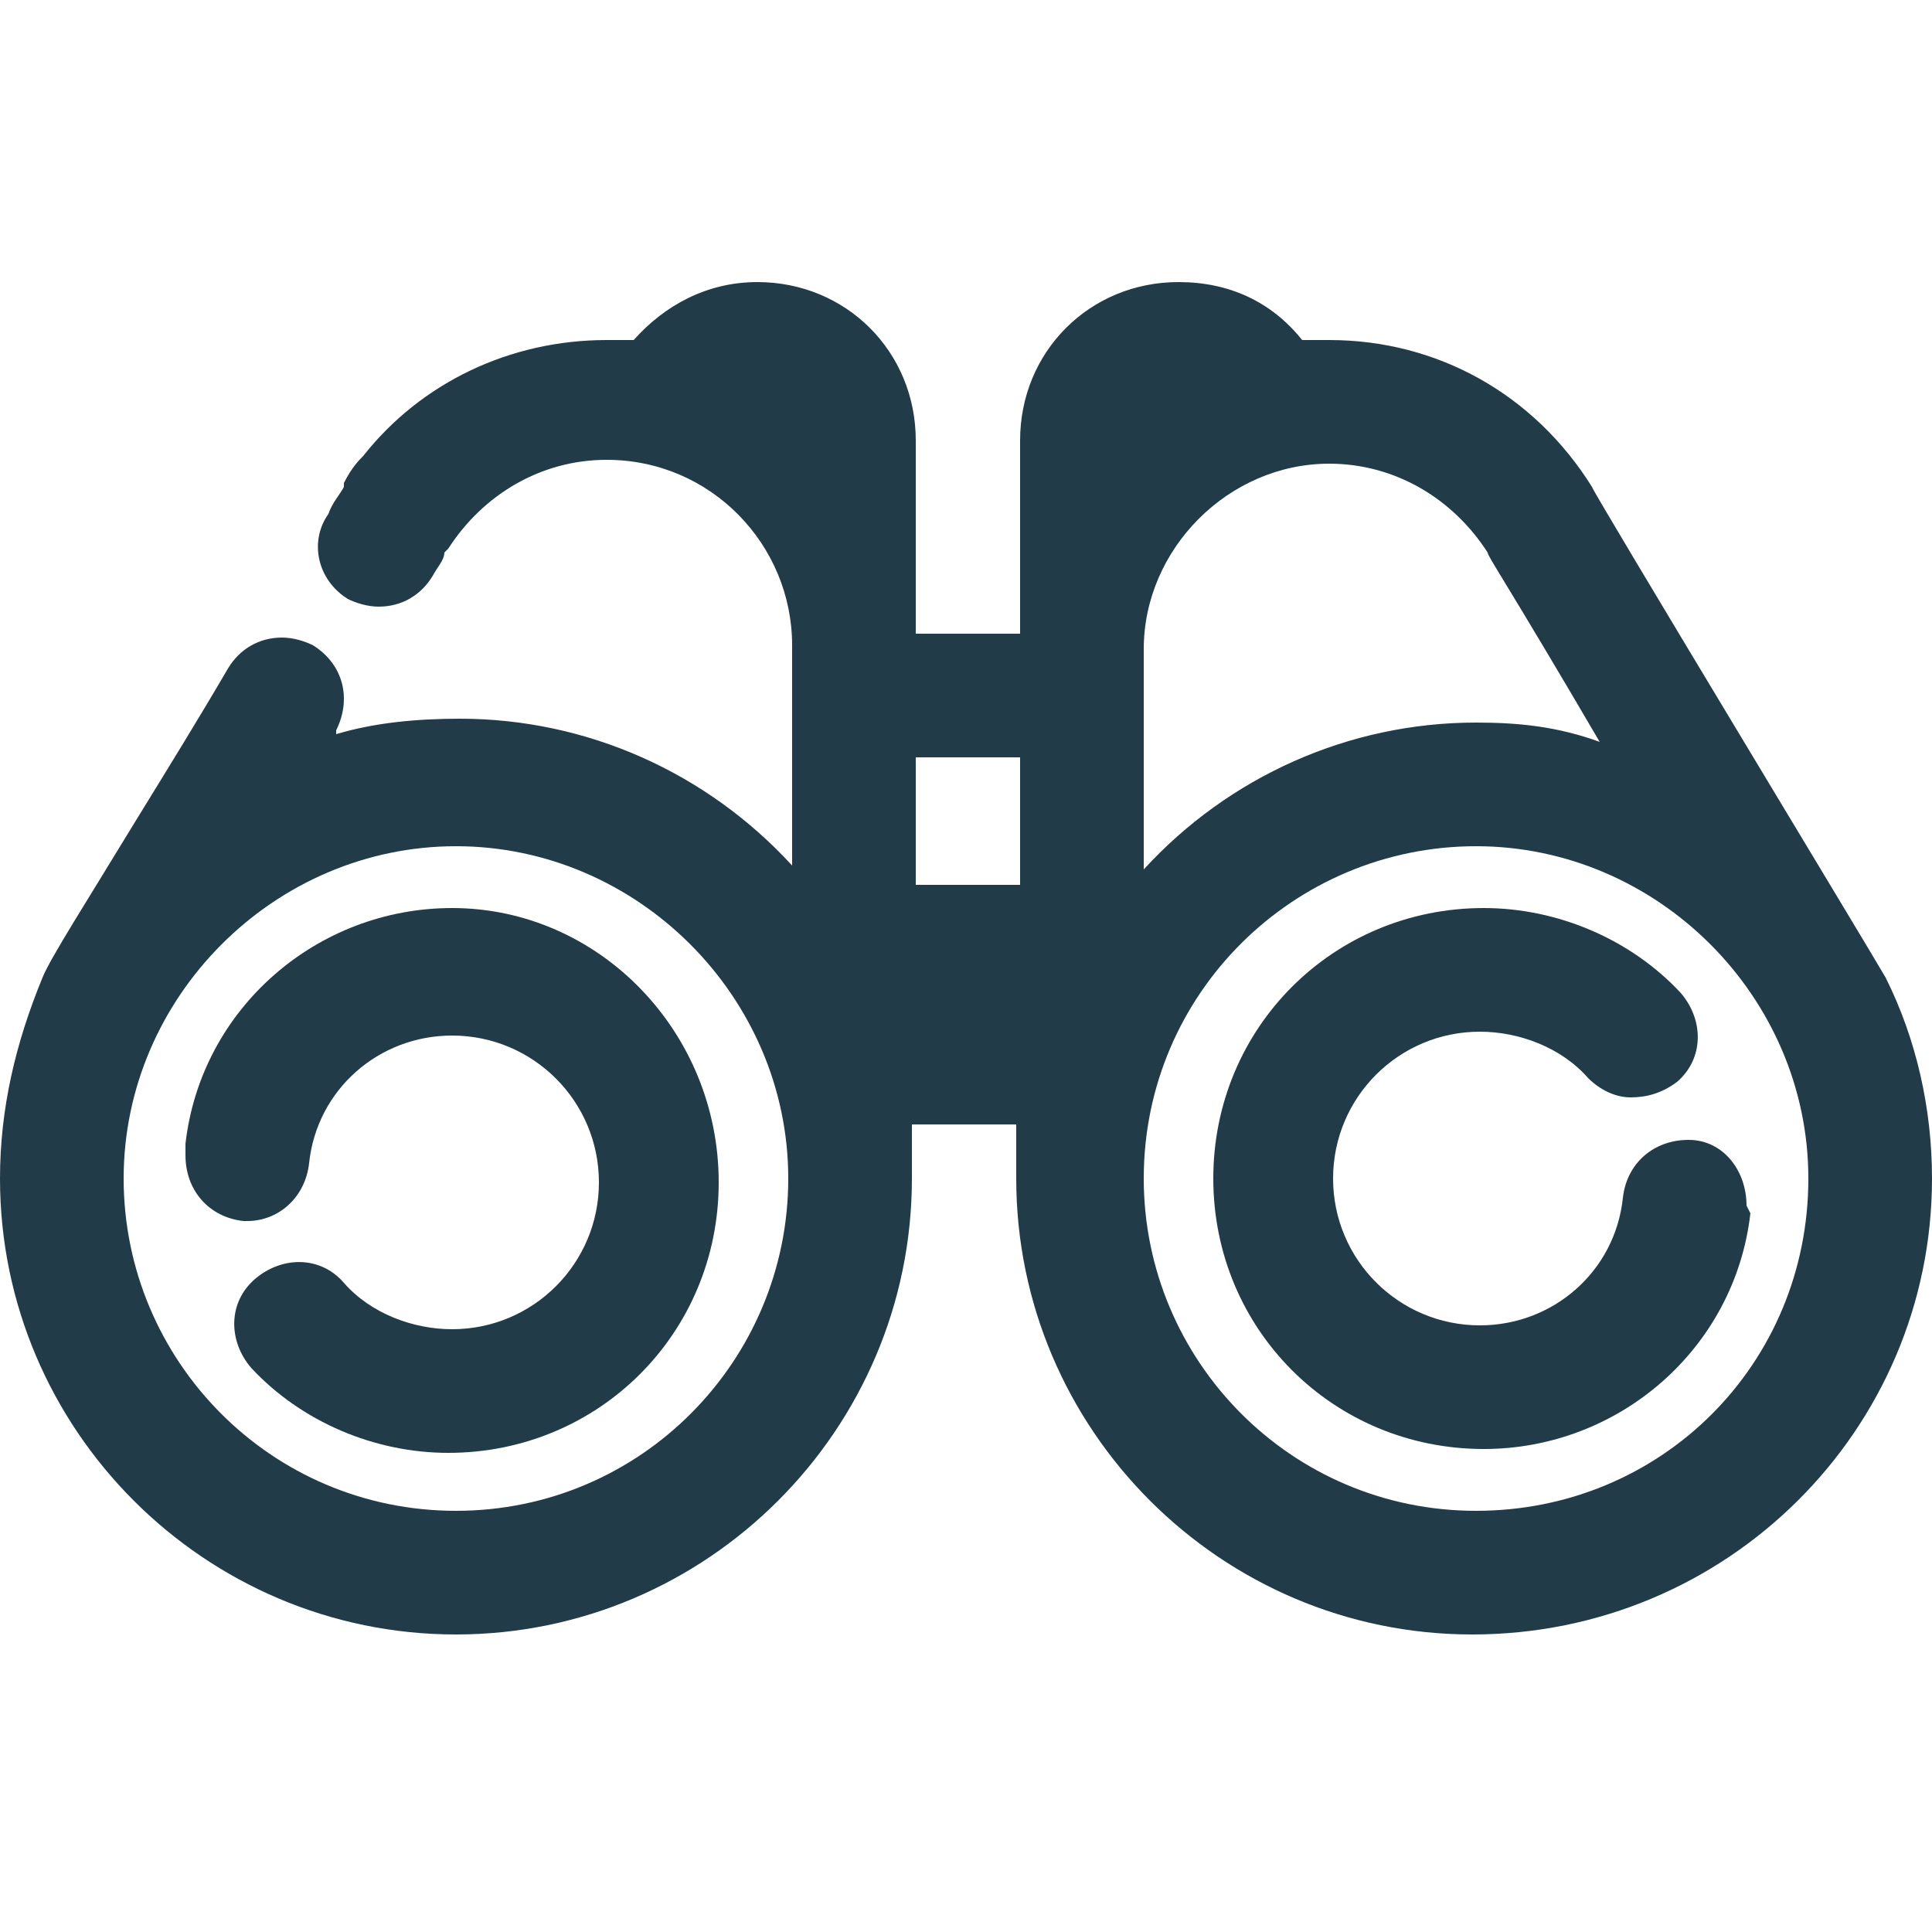 <?xml version="1.0" encoding="utf-8"?>
<!-- Generator: Adobe Illustrator 23.0.6, SVG Export Plug-In . SVG Version: 6.00 Build 0)  -->
<svg version="1.1" id="Calque_1" xmlns="http://www.w3.org/2000/svg" xmlns:xlink="http://www.w3.org/1999/xlink" x="0px" y="0px"
	 width="50px" height="50px" viewBox="0 0 50 50" style="enable-background:new 0 0 50 50;" xml:space="preserve">
<style type="text/css">
	.st0{fill:#213C48;}
</style>
<g>
	<path class="st0" d="M48.8,25.3c-0.4-0.7-7.6-12.6-7.6-12.7c-1.5-2.4-4-3.8-6.8-3.8c-0.2,0-0.5,0-0.7,0c-0.8-1-1.9-1.5-3.2-1.5
		c-2.3,0-4.1,1.8-4.1,4.1v5h-2.7v-5c0-2.3-1.8-4.1-4.1-4.1c-1.3,0-2.4,0.6-3.2,1.5c-0.2,0-0.5,0-0.7,0c-2.5,0-4.8,1.1-6.3,3
		c-0.1,0.1-0.3,0.3-0.5,0.7c0,0,0,0.1,0,0.1l0,0c-0.1,0.2-0.3,0.4-0.4,0.7C8,14,8.2,15,9,15.5c0.2,0.1,0.5,0.2,0.8,0.2
		c0.6,0,1.1-0.3,1.4-0.8c0.1-0.2,0.3-0.4,0.3-0.6l0.1-0.1c0.9-1.4,2.4-2.3,4.1-2.3c2.7,0,4.8,2.2,4.8,4.8v5.7
		c-2.2-2.4-5.3-3.8-8.6-3.8c-1.1,0-2.2,0.1-3.2,0.4l0-0.1c0.4-0.8,0.2-1.7-0.6-2.2c-0.2-0.1-0.5-0.2-0.8-0.2c-0.6,0-1.1,0.3-1.4,0.8
		c-0.7,1.2-1.5,2.5-2.3,3.8c-1.4,2.3-2.3,3.7-2.5,4.2C0.4,27,0,28.7,0,30.5C0,37,5.3,42.3,11.8,42.3c6.5,0,11.8-5.3,11.8-11.8v-1.4
		h2.7v1.4c0,6.5,5.3,11.8,11.8,11.8C44.7,42.3,50,37,50,30.5C50,28.7,49.6,26.9,48.8,25.3z M11.8,39.1c-4.8,0-8.6-3.9-8.6-8.6
		s3.9-8.6,8.6-8.6s8.6,3.9,8.6,8.6S16.6,39.1,11.8,39.1z M26.4,19.6v3.3h-2.7v-3.3H26.4z M38.2,39.1c-4.8,0-8.6-3.9-8.6-8.6
		c0-4.8,3.9-8.6,8.6-8.6s8.6,3.9,8.6,8.6C46.8,35.3,43,39.1,38.2,39.1z M38.2,18.7c-3.3,0-6.4,1.4-8.6,3.8v-5.7
		c0-2.6,2.2-4.8,4.8-4.8c1.7,0,3.2,0.9,4.1,2.3c0,0.1,0.5,0.8,2.9,4.9C40.3,18.8,39.3,18.7,38.2,18.7z"/>
	<path class="st0" d="M45.2,31.2L45.2,31.2c0-0.9-0.6-1.7-1.5-1.7c-0.9,0-1.6,0.6-1.7,1.5l0,0c-0.2,1.9-1.8,3.3-3.7,3.3
		c-2.1,0-3.8-1.7-3.8-3.8s1.7-3.8,3.8-3.8c1,0,2.1,0.4,2.8,1.2c0.3,0.3,0.7,0.5,1.1,0.5c0.4,0,0.8-0.1,1.2-0.4
		c0.7-0.6,0.7-1.6,0.1-2.3c-1.3-1.4-3.2-2.2-5.1-2.2c-3.9,0-7,3.1-7,7c0,3.9,3.1,7,7,7c3.5,0,6.5-2.6,6.9-6.1l0,0L45.2,31.2
		C45.2,31.3,45.2,31.3,45.2,31.2L45.2,31.2z"/>
	<path class="st0" d="M11.7,23.5c-3.5,0-6.5,2.6-6.9,6.1l0,0l0,0.2c0,0,0,0,0,0l0,0l0,0.1c0,0.9,0.6,1.6,1.5,1.7c0,0,0.1,0,0.1,0
		c0.8,0,1.5-0.6,1.6-1.5l0,0c0.2-1.9,1.8-3.3,3.7-3.3c2.1,0,3.8,1.7,3.8,3.8s-1.7,3.8-3.8,3.8c-1,0-2.1-0.4-2.8-1.2
		c-0.6-0.7-1.6-0.7-2.3-0.1c-0.7,0.6-0.7,1.6-0.1,2.3c1.3,1.4,3.2,2.2,5.1,2.2c3.9,0,7-3.1,7-7S15.5,23.5,11.7,23.5z"/>
</g>
</svg>

